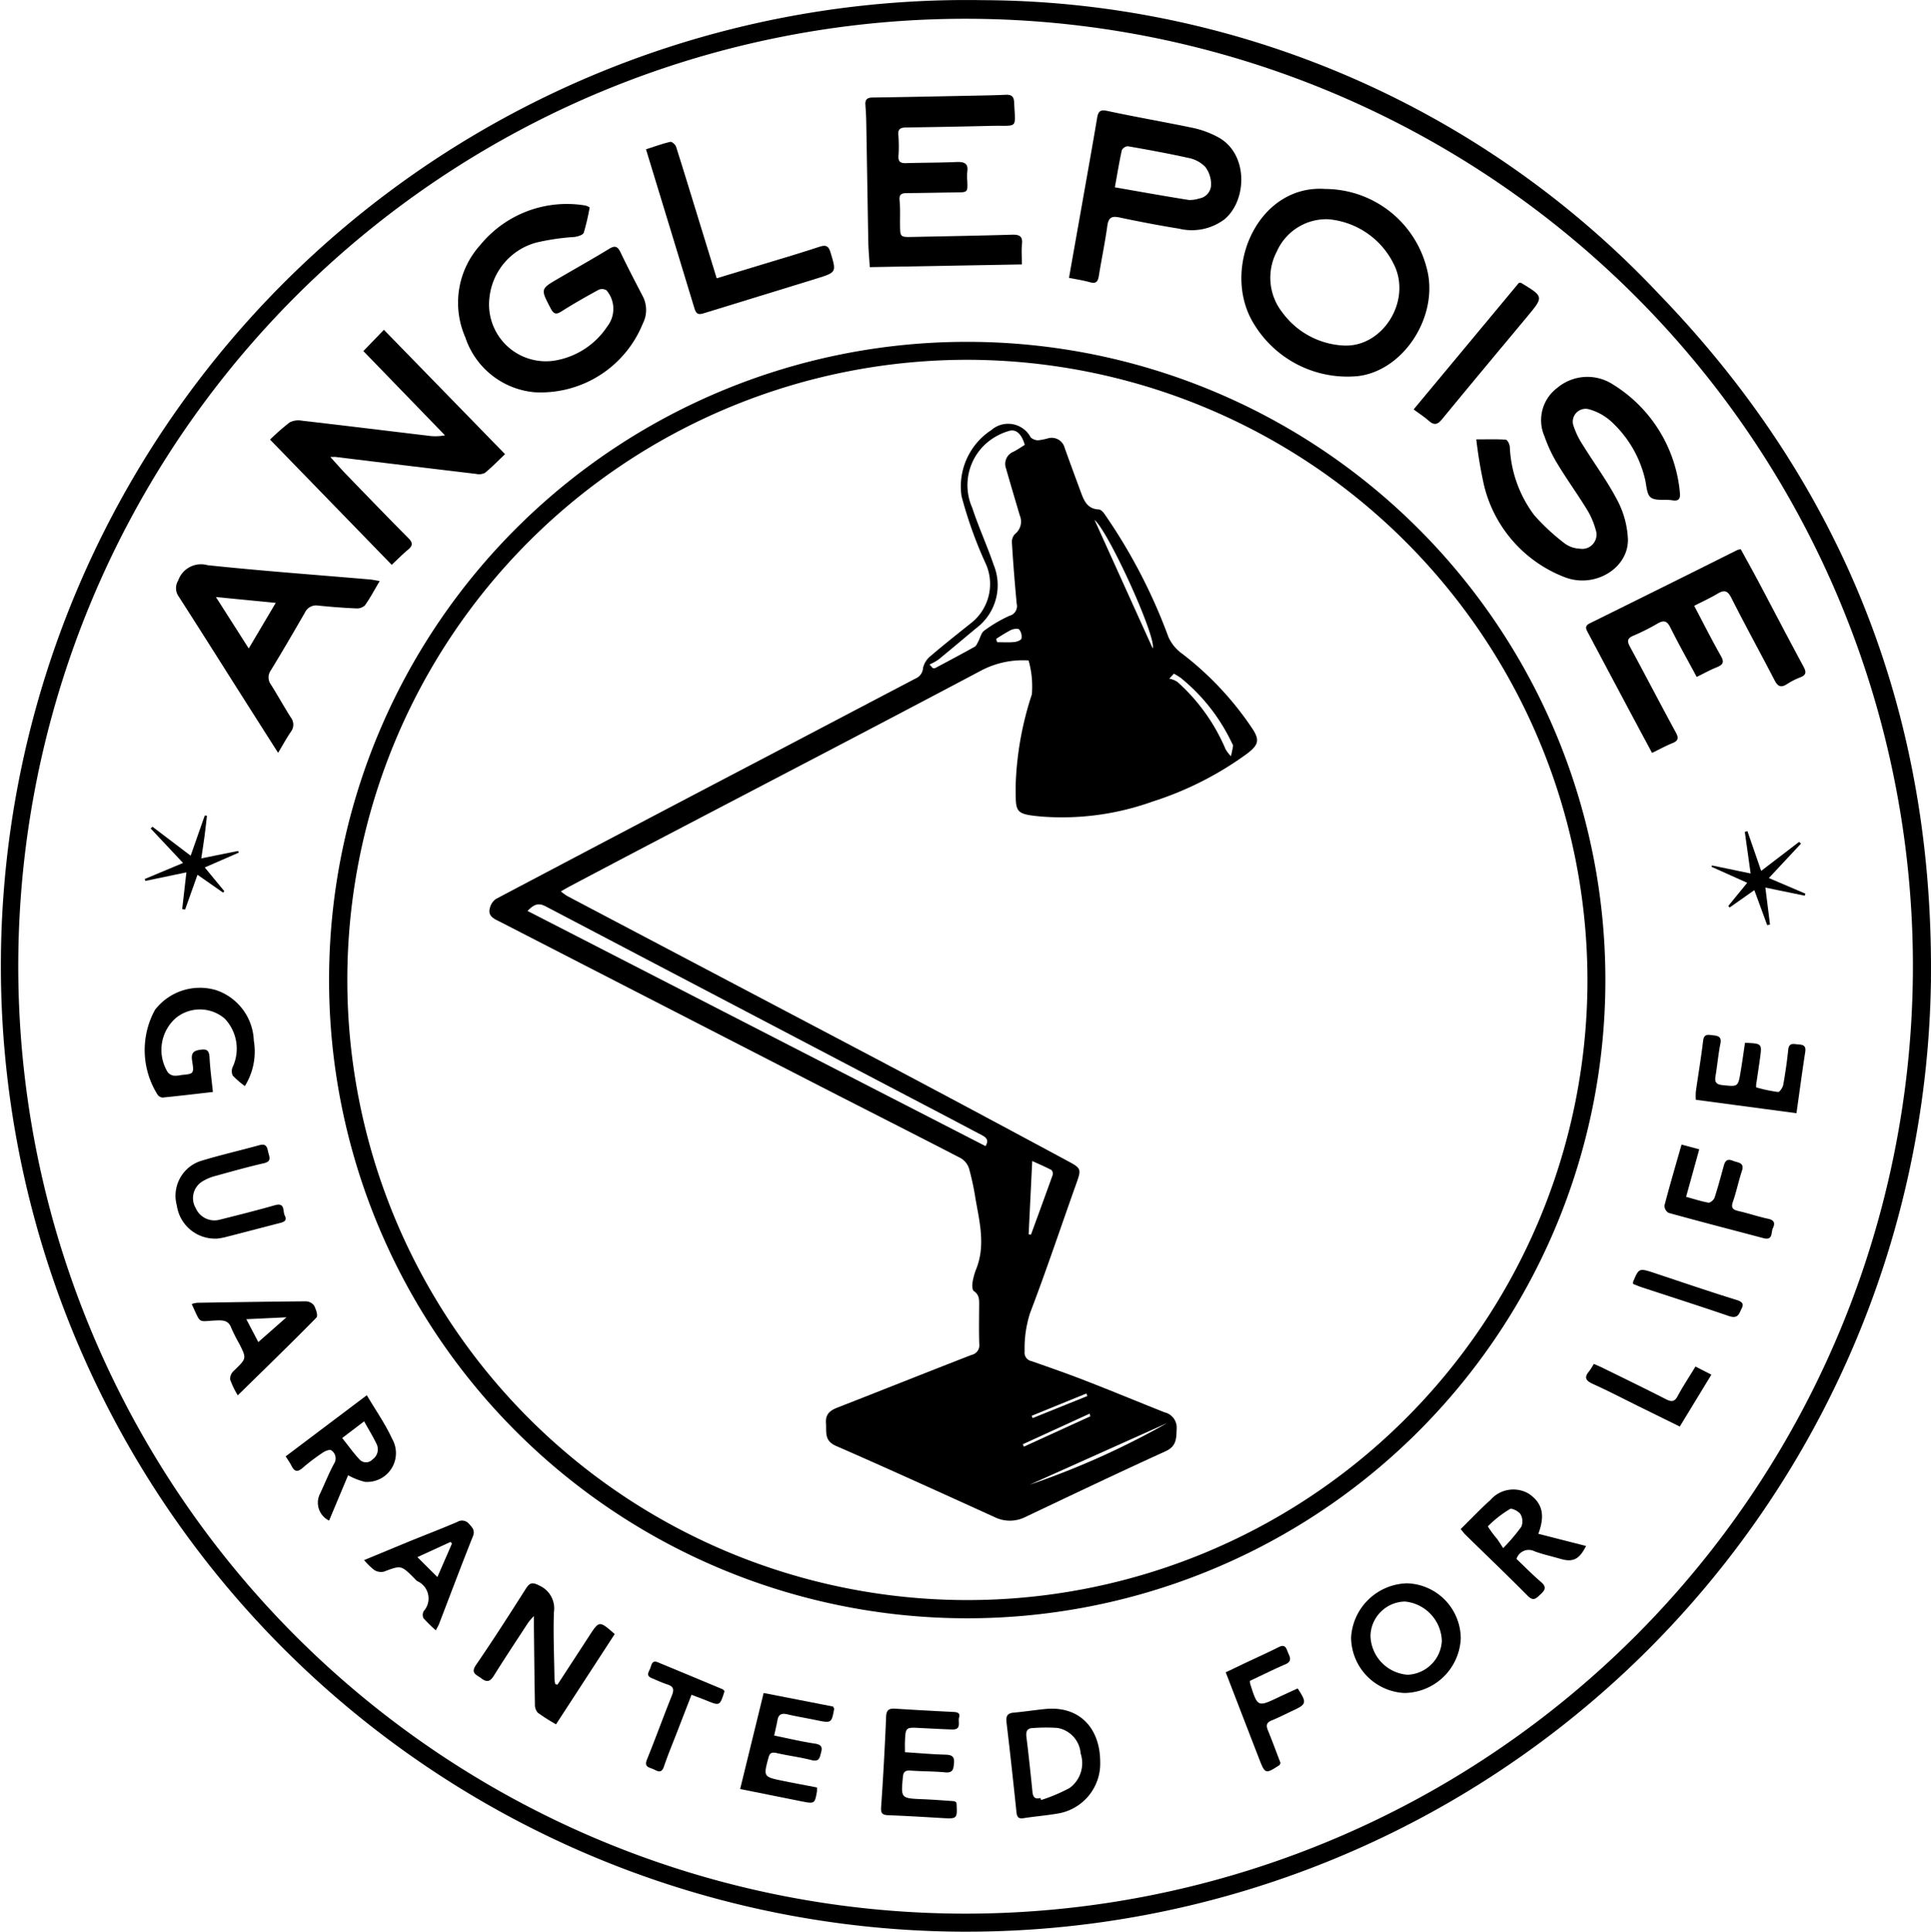 <svg xmlns="http://www.w3.org/2000/svg" width="132.506" height="132.538" viewBox="0 0 132.506 132.538"><g transform="translate(-0.746 -0.895)"><g transform="translate(1 1.146)"><g transform="translate(0 0)"><g transform="translate(0 0)"><path d="M131.261,66.145a65.256,65.256,0,1,0-65.387,65.3,65.269,65.269,0,0,0,65.387-65.3M66.044,132.183A66.018,66.018,0,1,1,67.163.156,63.779,63.779,0,0,1,113.4,20.24c12.768,13.2,18.933,29.147,18.588,47.5a65.92,65.92,0,0,1-65.945,64.442" transform="translate(0 -0.146)" stroke="#000" stroke-width="0.5" fill-rule="evenodd"/></g><path d="M60.191,18.156a42.8,42.8,0,1,0,42.792,43.055A42.86,42.86,0,0,0,60.191,18.156m-.021-.732a43.541,43.541,0,1,1-43.531,42.73A43.516,43.516,0,0,1,60.17,17.424" transform="translate(5.945 6.029)" stroke="#000" stroke-width="0.5" fill-rule="evenodd"/><path d="M32,10.493a15.41,15.41,0,0,1-.405,1.74c-.056.161-.4.258-.63.293a15.858,15.858,0,0,0-2.644.389,4.385,4.385,0,0,0-3.189,3.707,3.9,3.9,0,0,0,4.38,4.4,5.374,5.374,0,0,0,3.7-2.361,1.956,1.956,0,0,0-.055-2.47.567.567,0,0,0-.55-.036c-.865.471-1.724.959-2.559,1.49-.38.241-.538.141-.734-.235-.684-1.316-.7-1.312.539-2.033,1.164-.68,2.34-1.338,3.493-2.041.392-.24.574-.164.773.25.484,1.011,1,2,1.519,3a2.039,2.039,0,0,1,.01,1.879,7.554,7.554,0,0,1-7.434,4.715,5.522,5.522,0,0,1-4.748-3.77A5.906,5.906,0,0,1,24.5,13.07a7.671,7.671,0,0,1,7.214-2.7,1.194,1.194,0,0,1,.286.126" transform="translate(8.209 3.481)" fill-rule="evenodd"/><path d="M74.448,23.3c.786,0,1.4-.024,2.017.022.107.008.26.3.276.478a8.391,8.391,0,0,0,1.684,4.712,14.777,14.777,0,0,0,2.1,1.942,1.88,1.88,0,0,0,1,.344.983.983,0,0,0,1.11-1.294,5.359,5.359,0,0,0-.615-1.414c-.636-1.037-1.353-2.024-1.981-3.065a9.71,9.71,0,0,1-.918-1.932A2.769,2.769,0,0,1,80,19.765a3.208,3.208,0,0,1,3.776-.259,9.748,9.748,0,0,1,4.636,7.451c.043.408-.07.6-.532.521-.493-.08-1.115.062-1.46-.189-.3-.217-.291-.849-.41-1.3a7.771,7.771,0,0,0-2.351-3.951,3.74,3.74,0,0,0-1.446-.792.88.88,0,0,0-1.086,1.169,5.594,5.594,0,0,0,.628,1.277c.787,1.271,1.687,2.482,2.371,3.8a6.286,6.286,0,0,1,.72,2.67c.036,2-2.318,3.406-4.377,2.579a9.024,9.024,0,0,1-5.5-6.3,30.778,30.778,0,0,1-.527-3.137" transform="translate(26.609 6.595)" fill-rule="evenodd"/><path d="M68.509,11.593A3.713,3.713,0,0,0,65,13.809a3.848,3.848,0,0,0,.395,4.2,5.541,5.541,0,0,0,4.165,2.248c2.712.157,4.733-3.089,3.46-5.595a5.541,5.541,0,0,0-4.513-3.071m-.176-2.075a7.214,7.214,0,0,1,6.955,5.433c.876,3.236-1.556,7.043-4.733,7.409A7.5,7.5,0,0,1,63.215,18.4c-1.919-3.736.623-9.211,5.119-8.884" transform="translate(22.363 3.198)" fill-rule="evenodd"/><path d="M21.814,32.758l-8.35-8.593a15.19,15.19,0,0,1,1.346-1.18,1.317,1.317,0,0,1,.835-.119c2.876.331,5.749.684,8.623,1.027a3.532,3.532,0,0,0,1.2-.021l-5.6-5.781,1.409-1.459,8.313,8.532c-.489.464-.91.9-1.378,1.283a.918.918,0,0,1-.613.071q-4.81-.571-9.619-1.161c-.075-.009-.153,0-.378,0,.411.453.737.831,1.084,1.19,1.415,1.462,2.828,2.927,4.263,4.37.32.321.323.523-.02.805-.376.31-.717.663-1.115,1.037" transform="translate(4.812 5.746)" fill-rule="evenodd"/><path d="M84.52,41.7c-.586-1.094-1.139-2.12-1.686-3.149q-1.358-2.551-2.712-5.1c-.137-.256-.254-.457.134-.649q5.068-2.5,10.12-5.028a1.181,1.181,0,0,1,.234-.047c.431.789.875,1.583,1.3,2.386,1,1.891,1.989,3.79,3.007,5.674.208.385.174.58-.255.738a4.911,4.911,0,0,0-.9.464c-.4.252-.617.148-.825-.256-.985-1.9-2.018-3.776-2.983-5.685-.259-.512-.5-.537-.948-.27-.506.3-1.045.546-1.594.829.624,1.182,1.2,2.329,1.832,3.441.248.434.145.6-.281.773-.455.182-.885.423-1.379.664-.618-1.151-1.24-2.249-1.8-3.377-.232-.472-.45-.539-.9-.278a14.6,14.6,0,0,1-1.647.826c-.432.184-.434.386-.233.757,1.058,1.951,2.078,3.92,3.139,5.869.207.379.2.577-.232.75-.456.185-.89.423-1.4.672" transform="translate(28.591 9.709)" fill-rule="evenodd"/><path d="M54.294,16.392l-10.432.186c-.036-.589-.087-1.122-.1-1.657-.052-2.763-.093-5.525-.142-8.288-.007-.4-.032-.81-.06-1.214-.024-.347.134-.474.5-.479,2.222-.031,4.443-.077,6.664-.122.815-.016,1.63-.028,2.444-.065.4-.019.578.09.6.511.085,1.9.3,1.575-1.582,1.621q-2.9.071-5.807.11c-.4.005-.6.089-.556.528a9.736,9.736,0,0,1,.006,1.449c-.017.356.128.48.5.47,1.162-.033,2.325-.027,3.485-.077.538-.023.824.1.739.664a3.505,3.505,0,0,0,0,.637c.029.782.03.777-.776.785-1.121.012-2.242.04-3.363.047-.376,0-.549.086-.508.5.059.594.023,1.2.034,1.8.012.7.039.725.822.708,2.282-.048,4.564-.085,6.845-.154.52-.016.758.1.7.638-.044.418-.009.844-.009,1.4" transform="translate(15.569 1.5)" fill-rule="evenodd"/><path d="M57,10.818c1.716.3,3.389.6,5.066.867a2.037,2.037,0,0,0,.717-.1.973.973,0,0,0,.821-.978,1.978,1.978,0,0,0-.4-1.19,2.178,2.178,0,0,0-1.123-.609C60.694,8.5,59.292,8.244,57.89,8a.5.5,0,0,0-.413.273C57.3,9.082,57.167,9.9,57,10.818m-3.147,6.21c.327-1.847.64-3.608.951-5.369.328-1.858.663-3.716.975-5.577.075-.447.186-.616.692-.507,1.979.425,3.974.766,5.955,1.181a6.494,6.494,0,0,1,1.577.58c2.185,1.1,2.1,4.389.5,5.691a3.726,3.726,0,0,1-3.107.626c-1.368-.219-2.731-.483-4.088-.768-.512-.108-.745-.007-.825.575-.159,1.157-.4,2.3-.586,3.454-.064.4-.219.528-.61.416-.447-.128-.91-.195-1.433-.3" transform="translate(19.249 1.783)" fill-rule="evenodd"/><path d="M15.555,31.121l-4.106-.4L13.7,34.25l1.853-3.129m.164,10.292c-.855-1.343-1.633-2.564-2.409-3.786-1.471-2.317-2.931-4.64-4.417-6.947a.986.986,0,0,1-.035-1.086,1.661,1.661,0,0,1,2.024-1.058c3.7.391,7.422.66,11.134.979.189.016.375.06.673.109-.364.612-.657,1.17-1.02,1.676a.82.82,0,0,1-.623.2c-.861-.039-1.722-.105-2.58-.193a.849.849,0,0,0-.913.488c-.765,1.327-1.537,2.651-2.335,3.958a.826.826,0,0,0,.016.987c.465.741.889,1.509,1.358,2.247a.8.8,0,0,1-.005.988c-.287.423-.533.875-.868,1.434" transform="translate(3.114 9.992)" fill-rule="evenodd"/><path d="M32.472,7.642c.579-.186,1.112-.383,1.661-.512.106-.025.354.19.4.338.564,1.771,1.1,3.55,1.648,5.326.37,1.207.742,2.413,1.138,3.7,1.078-.327,2.107-.637,3.135-.951,1.32-.4,2.645-.793,3.955-1.224.437-.144.6-.006.718.393.413,1.359.426,1.371-.928,1.792-2.6.808-5.2,1.594-7.8,2.4-.356.111-.493.015-.6-.325-1.093-3.612-2.2-7.221-3.334-10.943" transform="translate(11.606 2.349)" fill-rule="evenodd"/><path d="M29.508,86.946q1.082-1.661,2.164-3.322c.7-1.079.7-1.081,1.764-.151l-4.028,6.194a13.119,13.119,0,0,1-1.257-.8.848.848,0,0,1-.191-.59c-.034-1.756-.049-3.511-.07-5.267,0-.2,0-.392,0-.772a5.685,5.685,0,0,0-.388.445c-.791,1.212-1.592,2.418-2.358,3.645-.249.4-.467.486-.86.186-.327-.251-.767-.339-.359-.932,1.174-1.707,2.288-3.452,3.4-5.2.27-.426.439-.493.938-.235a1.713,1.713,0,0,1,1,1.828c-.051,1.533.018,3.072.041,4.607a2.259,2.259,0,0,0,.053.328l.153.039" transform="translate(8.492 28.392)" fill-rule="evenodd"/><path d="M71.8,81.243a2.412,2.412,0,0,0-2.355,2.352A2.751,2.751,0,0,0,72,86.267a2.455,2.455,0,0,0,2.342-2.318A2.8,2.8,0,0,0,71.8,81.243m3.84,2.553a3.918,3.918,0,0,1-3.876,3.722,3.846,3.846,0,0,1-3.649-3.809,3.945,3.945,0,0,1,3.831-3.716,3.8,3.8,0,0,1,3.694,3.8" transform="translate(24.345 28.392)" fill-rule="evenodd"/><path d="M11.8,57.039c-1.193.136-2.318.27-3.446.382a.481.481,0,0,1-.335-.186A5.735,5.735,0,0,1,7.835,51.4a3.891,3.891,0,0,1,4.2-1.347,3.8,3.8,0,0,1,2.579,3.459A4.478,4.478,0,0,1,14,56.632a6.145,6.145,0,0,1-.827-.715.706.706,0,0,1-.016-.575,2.985,2.985,0,0,0-.551-3.349,2.617,2.617,0,0,0-3.338-.034,2.913,2.913,0,0,0-.552,3.734.685.685,0,0,0,.43.229,2.1,2.1,0,0,0,.516-.051c.83-.076.862-.081.719-.973-.092-.576.13-.7.6-.763.5-.072.579.155.6.608.038.736.141,1.467.226,2.3" transform="translate(2.548 17.635)" fill-rule="evenodd"/><path d="M53.027,92.454l.041.144a11.62,11.62,0,0,0,1.953-.823,2.11,2.11,0,0,0,.763-2.372,1.918,1.918,0,0,0-1.6-1.753,11.771,11.771,0,0,0-1.629.006c-.4,0-.546.17-.492.609.154,1.256.289,2.514.414,3.773.039.386.2.519.55.416m4.1-2.464a3.48,3.48,0,0,1-2.971,3.543c-.758.129-1.525.189-2.284.309-.332.053-.455-.052-.492-.411-.215-2.056-.437-4.112-.683-6.164-.056-.469.094-.632.51-.668.728-.064,1.452-.18,2.18-.249,2.248-.212,3.733,1.239,3.74,3.641" transform="translate(18.117 30.657)" fill-rule="evenodd"/><path d="M18.133,73.423c.434.543.783,1.038,1.189,1.468a.6.6,0,0,0,.889,0,.843.843,0,0,0,.295-1.033c-.253-.529-.56-1.027-.868-1.582l-1.505,1.144m1.689-2.935c.615,1.044,1.263,1.96,1.728,2.974a1.976,1.976,0,0,1-1.862,2.968,4.6,4.6,0,0,1-1.15-.452l-1.305,3.111a1.364,1.364,0,0,1-.6-1.887c.308-.67.587-1.359.933-2.006a.667.667,0,0,0-.173-.923c-.108-.086-.418.036-.587.149a13.8,13.8,0,0,0-1.385,1.048c-.34.3-.56.279-.766-.138-.1-.2-.235-.389-.4-.65l5.566-4.194" transform="translate(5.095 24.995)" fill-rule="evenodd"/><path d="M76.569,79.274a12.741,12.741,0,0,0,1.243-1.46.976.976,0,0,0-.051-.86c-.126-.2-.59-.44-.726-.361a7.818,7.818,0,0,0-1.519,1.189,7.157,7.157,0,0,0,.634.859c.122.168.23.346.419.634m-2.913-1.31c.693-.682,1.341-1.365,2.04-1.995a2.082,2.082,0,0,1,2.645-.418c.918.633,1.124,1.456.64,2.741l3.275.836c-.468.932-.9,1.136-1.777.878-.582-.171-1.179-.3-1.748-.508a.882.882,0,0,0-1.249.518c.541.514,1.093,1.076,1.689,1.589.4.343.266.562-.049.849-.282.258-.463.5-.864.1-1.408-1.423-2.856-2.806-4.287-4.207-.1-.1-.187-.223-.317-.379" transform="translate(26.326 26.694)" fill-rule="evenodd"/><path d="M78.5,14.256a.732.732,0,0,1,.155.008c1.55.944,1.549.943.422,2.3-1.95,2.342-3.906,4.679-5.838,7.034-.311.379-.544.467-.933.118-.3-.265-.639-.482-1.032-.773L78.5,14.256" transform="translate(25.477 4.897)" fill-rule="evenodd"/><path d="M42.5,92.016a2,2,0,0,1,0,.279c-.154.853-.155.854-1.11.664-1.363-.272-2.725-.546-4.16-.834l1.612-6.589,4.771.933c.042.1.072.134.067.165-.183.986-.182.983-1.3.751-.632-.132-1.273-.234-1.9-.382-.408-.1-.617.007-.685.378-.062.339-.144.675-.231,1.076.952.193,1.868.413,2.8.553.527.079.5.324.406.656-.083.3-.1.611-.648.474-.78-.2-1.59-.3-2.374-.48-.382-.089-.5.019-.58.334-.347,1.3-.357,1.3,1.09,1.59.73.148,1.463.284,2.242.434" transform="translate(13.305 30.374)" fill-rule="evenodd"/><path d="M88.923,52.814c1.159.051,1.162.052,1.024,1.056-.074.546-.16,1.09-.238,1.636a1.294,1.294,0,0,0-.027.366,10.013,10.013,0,0,0,1.507.319c.1.01.317-.306.351-.493.143-.8.259-1.6.341-2.4.056-.548.411-.384.739-.368.367.018.485.155.428.523-.211,1.36-.391,2.725-.6,4.193l-6.906-.921a4.19,4.19,0,0,1,0-.559c.165-1.164.362-2.324.5-3.49.059-.5.348-.413.681-.377.37.039.6.115.505.574-.148.737-.211,1.491-.336,2.233-.066.389.035.566.471.612,1.074.113,1.077.132,1.253-.92.109-.649.2-1.3.3-1.986" transform="translate(30.573 18.484)" fill-rule="evenodd"/><path d="M45.991,89.316c.963.062,1.868.145,2.775.169.435.011.636.12.592.577-.037.386-.051.692-.608.637-.783-.077-1.575-.063-2.361-.12-.358-.026-.5.062-.538.433-.137,1.475-.148,1.468,1.383,1.53.706.029,1.411.086,2.117.133a.439.439,0,0,1,.112.041c.024.031.066.06.068.092.059,1.092.059,1.087-1.05,1.022-1.21-.071-2.421-.146-3.632-.19-.433-.016-.521-.153-.491-.575q.215-3.1.342-6.2c.02-.471.223-.561.64-.534,1.311.085,2.623.154,3.935.221.268.013.532.037.431.381-.089.3.194.846-.474.824-.727-.023-1.453-.065-2.18-.1-1.019-.055-1.02-.058-1.06.951-.008.213,0,.426,0,.71" transform="translate(15.852 30.657)" fill-rule="evenodd"/><path d="M13.25,66.962l.824,1.574,1.931-1.7-2.755.13m-.585,5.224a5.925,5.925,0,0,1-.529-1.1.782.782,0,0,1,.275-.6c.86-.832.871-.825.353-1.847a10.957,10.957,0,0,1-.554-1.1c-.163-.44-.473-.511-.942-.494-1.4.049-1.09.317-1.764-1.126a2.023,2.023,0,0,1,.389-.084c2.488-.04,4.975-.081,7.464-.1a.73.73,0,0,1,.548.295c.127.256.285.691.148.83-1.732,1.765-3.515,3.49-5.387,5.326" transform="translate(3.397 23.297)" fill-rule="evenodd"/><path d="M23.249,80.694l1-2.3-.1-.108-2.271,1.042,1.374,1.37m-5.033-1.165c1.12-.462,2.129-.884,3.142-1.3,1.084-.442,2.178-.859,3.254-1.32a.62.62,0,0,1,.82.152c.235.254.409.44.246.847-.794,1.989-1.546,3.995-2.315,5.994-.051.131-.127.253-.225.444a9.4,9.4,0,0,1-.847-.833.537.537,0,0,1,.019-.489,1.3,1.3,0,0,0-.445-2.053,1.229,1.229,0,0,1-.2-.192c-.916-.917-.911-.9-2.093-.458a.87.87,0,0,1-.658-.114,4.639,4.639,0,0,1-.7-.682" transform="translate(6.511 27.26)" fill-rule="evenodd"/><path d="M11.5,64.267A2.647,2.647,0,0,1,8.767,62a2.509,2.509,0,0,1,1.685-3.073c1.317-.4,2.664-.707,3.992-1.074.521-.144.525.231.608.54s.2.583-.3.7c-1.11.255-2.209.562-3.307.867a3.327,3.327,0,0,0-.911.374,1.344,1.344,0,0,0-.473,1.837,1.4,1.4,0,0,0,1.641.8c1.266-.317,2.533-.635,3.788-.993.73-.208.531.409.68.7.2.39-.1.46-.386.534-1.246.32-2.49.65-3.737.967a5.009,5.009,0,0,1-.549.093" transform="translate(3.114 20.466)" fill-rule="evenodd"/><path d="M63.436,85.556a1.424,1.424,0,0,0,.018.2c.512,1.6.512,1.6,1.911.939.451-.214.9-.418,1.35-.623.638.975.613,1.083-.318,1.516-.489.227-.969.478-1.466.679-.339.138-.408.32-.259.681.308.75.587,1.514.865,2.239-.044.086-.054.135-.08.152-.972.624-.975.625-1.418-.518-.745-1.923-1.487-3.848-2.261-5.854.467-.223.9-.43,1.326-.634.773-.366,1.554-.714,2.318-1.1.5-.255.531.191.676.49.157.325.136.537-.226.693-.814.352-1.612.75-2.433,1.137" transform="translate(22.08 29.525)" fill-rule="evenodd"/><path d="M85.128,57.816l1.214.325c-.3,1.1-.593,2.142-.9,3.26.522.143,1.021.309,1.533.4.119.021.369-.191.418-.339.235-.715.427-1.444.626-2.169.091-.332.217-.541.638-.365.337.142.812.1.612.7-.231.7-.375,1.419-.616,2.111-.151.432.009.553.407.643.678.154,1.337.383,2.016.526.449.094.47.337.32.642-.139.283.024.863-.649.685C88.573,63.66,86.4,63.1,84.235,62.5a.584.584,0,0,1-.278-.507c.355-1.36.753-2.709,1.171-4.174" transform="translate(30.006 20.466)" fill-rule="evenodd"/><path d="M37.838,85.954a.189.189,0,0,1,.007.065c-.314.973-.313.971-1.226.6-.316-.129-.637-.245-1.028-.394-.319.823-.631,1.626-.941,2.429-.32.829-.664,1.65-.95,2.492-.187.55-.483.282-.762.169s-.606-.148-.406-.642c.59-1.457,1.126-2.938,1.712-4.4.158-.395.129-.612-.289-.749-.377-.123-.74-.292-1.107-.447-.419-.176-.167-.445-.082-.687s.127-.551.5-.4q2.231.923,4.459,1.855c.046.019.079.072.113.1" transform="translate(11.606 29.808)" fill-rule="evenodd"/><path d="M87.5,69.083l1.092.556L86.422,73.2l-2.779-1.368c-1.059-.522-2.1-1.069-3.183-1.555-.5-.227-.612-.453-.269-.856a4.778,4.778,0,0,0,.333-.521c.209.093.4.172.589.263,1.448.713,2.9,1.415,4.335,2.149.407.209.614.2.832-.208.365-.678.8-1.328,1.22-2.026" transform="translate(28.591 24.429)" fill-rule="evenodd"/><path d="M82.372,65.114a.541.541,0,0,1,0-.149c.4-.958.4-.955,1.535-.577,1.85.613,3.691,1.247,5.559,1.821.649.2.4.462.262.781-.148.342-.318.486-.816.315-1.975-.676-3.971-1.312-5.957-1.966-.207-.068-.4-.155-.584-.225" transform="translate(29.44 22.731)" fill-rule="evenodd"/><path d="M92.475,42.829,90.27,45.19l2.508,1.071-.047.14-2.7-.557c.111.887.214,1.711.318,2.533l-.191.049-.884-2.407-1.689,1.189-.1-.1,1.3-1.592-2.454-1.1.04-.089,2.649.55c-.142-1.021-.271-1.938-.4-2.855l.181-.048.942,2.726,2.6-1.99.137.117" transform="translate(30.856 14.804)" fill-rule="evenodd"/><path d="M7.128,45.539l2.631-1.1L7.535,42.071l.129-.116,2.617,1.985.967-2.756.151.014c-.054.462-.1.925-.163,1.387-.064.483-.141.964-.226,1.538l2.527-.509.043.116-2.331,1.016,1.346,1.632-.089.095L10.75,45.248,9.9,47.634l-.2-.028c.092-.8.183-1.606.288-2.524l-2.821.589-.035-.132" transform="translate(2.548 14.521)" fill-rule="evenodd"/><path d="M61.766,89.447l.065.158,3.758-1.515-.072-.173-3.752,1.53m4.026.038-.047-.186-4.588,2.1.077.165,4.558-2.082M59.326,36.143l.071.225c.394,0,.79.025,1.18-.012.178-.016.466-.129.49-.242a.775.775,0,0,0-.163-.621c-.087-.09-.4-.038-.572.043a11.479,11.479,0,0,0-1.006.607m2.3,58.033a55.369,55.369,0,0,0,9.442-4.233l-9.442,4.233m9.9-55.651-.319.345a1.571,1.571,0,0,1,.548.213A12.952,12.952,0,0,1,75.067,43.7a2.123,2.123,0,0,0,.377.489c.048-.235.106-.468.139-.705.009-.065-.049-.143-.084-.212a12.763,12.763,0,0,0-3.513-4.463,4.682,4.682,0,0,0-.457-.281M66.082,27.982,70.074,36.8c.26-.789-3.015-7.988-3.992-8.822M61.558,77l.159.021c.5-1.367,1-2.732,1.49-4.1a.369.369,0,0,0-.085-.339c-.4-.211-.817-.386-1.319-.616-.086,1.759-.166,3.4-.246,5.036M58.6,70.944c.261-.43.028-.606-.27-.762-.791-.415-1.579-.835-2.371-1.25Q42.183,61.716,28.412,54.491c-.548-.288-.846-.079-1.245.314L58.6,70.944m-3.849-33.05.228.252c.054,0,.119.02.162,0,.908-.484,1.817-.965,2.715-1.467.113-.063.173-.23.243-.357.137-.251.2-.594.407-.744a9.42,9.42,0,0,1,1.741-1.025.68.68,0,0,0,.492-.82q-.2-2.1-.33-4.2a.8.8,0,0,1,.215-.594,1.075,1.075,0,0,0,.324-1.273c-.315-1.071-.636-2.141-.941-3.215a.9.9,0,0,1,.509-1.152c.272-.139.524-.316.776-.47-.218-.759-.606-1.113-1.1-.951A4.076,4.076,0,0,0,59,22.449a3.831,3.831,0,0,0-1.312,4.7c.431,1.316,1.015,2.582,1.462,3.893a3.686,3.686,0,0,1-1.193,4.366c-.866.717-1.722,1.446-2.594,2.156a3.74,3.74,0,0,1-.609.334m6.8-.278a6.139,6.139,0,0,0-3.249.689c-7.36,3.9-14.754,7.741-22.135,11.6q-3.045,1.594-6.082,3.2c-.186.1-.367.207-.633.357a4.328,4.328,0,0,0,.448.323q10.7,5.636,21.393,11.268Q57.81,68.505,64.3,72c.876.469.873.545.529,1.51-1.055,2.96-2.049,5.942-3.171,8.877a7.89,7.89,0,0,0-.376,2.639.592.592,0,0,0,.471.67c1.229.43,2.459.858,3.672,1.33,1.826.709,3.635,1.459,5.456,2.182a1.077,1.077,0,0,1,.835,1.106c-.027.633.019,1.21-.757,1.563-3.217,1.464-6.408,2.985-9.6,4.5a2.371,2.371,0,0,1-2.127.027c-3.625-1.647-7.248-3.3-10.9-4.894-.819-.358-.637-.959-.682-1.568-.043-.591.26-.853.767-1.051,3.077-1.2,6.143-2.428,9.222-3.622a.675.675,0,0,0,.53-.755c-.029-.866-.012-1.735-.008-2.6,0-.383.042-.754-.361-1.024-.115-.077-.124-.389-.095-.58a4.357,4.357,0,0,1,.259-.946c.644-1.623.22-3.231-.058-4.839a18.146,18.146,0,0,0-.435-2.033,1.273,1.273,0,0,0-.556-.713c-3.172-1.644-6.364-3.253-9.544-4.883Q36.334,61.232,25.3,55.559c-.388-.2-.882-.37-.712-.957A1.061,1.061,0,0,1,25,53.986q9.376-4.95,18.77-9.865,5-2.626,10.008-5.252a.845.845,0,0,0,.533-.736,1.468,1.468,0,0,1,.529-.826c.9-.77,1.827-1.5,2.753-2.24a3.411,3.411,0,0,0,1.059-4,28.984,28.984,0,0,1-1.7-4.722A4.618,4.618,0,0,1,59,21.812a1.748,1.748,0,0,1,2.695.5.751.751,0,0,0,.527.2,4.149,4.149,0,0,0,.682-.138.923.923,0,0,1,1.129.668c.376,1.053.763,2.1,1.152,3.151.207.557.471,1.039,1.19,1.067.146.006.317.2.417.353a37.582,37.582,0,0,1,4.362,8.409,2.84,2.84,0,0,0,.977,1.164A21.585,21.585,0,0,1,76.843,42.2c.593.864.523,1.2-.321,1.834a22.67,22.67,0,0,1-6.473,3.272,18.4,18.4,0,0,1-7.584,1.027c-1.9-.172-1.787-.286-1.8-2.09a22.055,22.055,0,0,1,1.112-6.292,6.464,6.464,0,0,0-.226-2.336" transform="translate(8.775 7.444)" fill-rule="evenodd"/></g></g></g></svg>